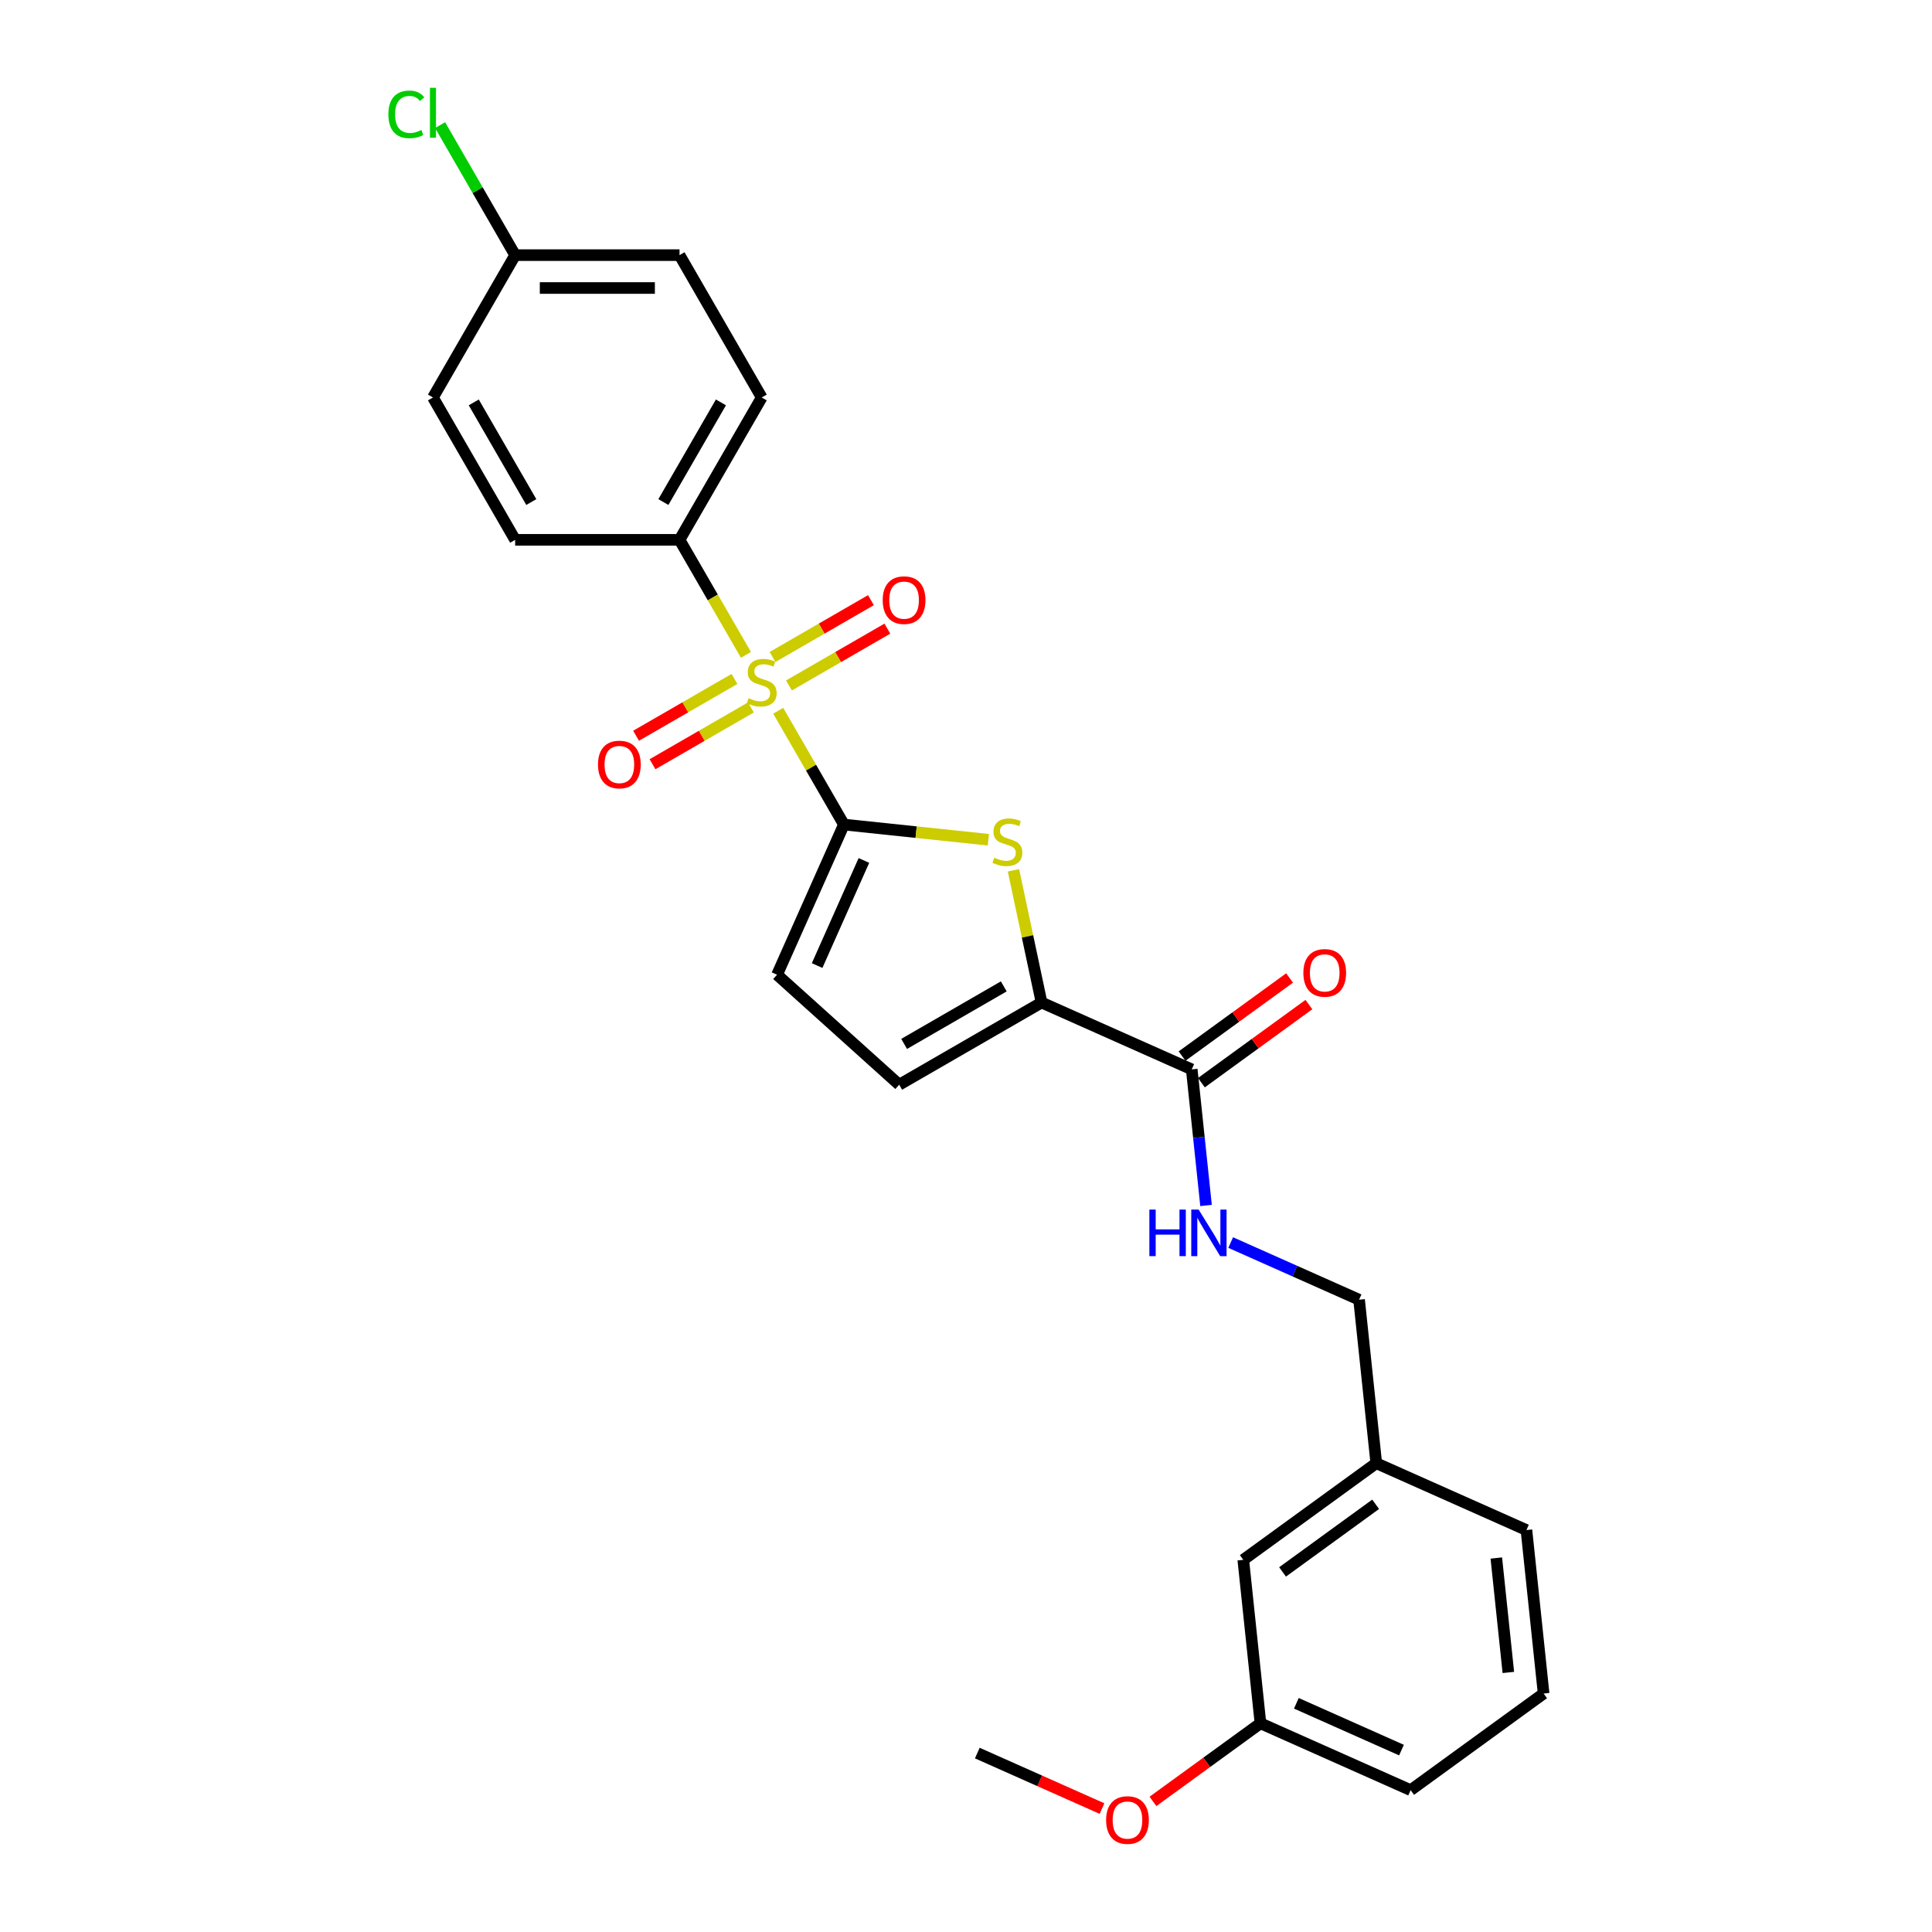 <?xml version='1.0' encoding='iso-8859-1'?>
<svg version='1.1' baseProfile='full'
              xmlns='http://www.w3.org/2000/svg'
                      xmlns:rdkit='http://www.rdkit.org/xml'
                      xmlns:xlink='http://www.w3.org/1999/xlink'
                  xml:space='preserve'
width='1000px' height='1000px' viewBox='0 0 1000 1000'>
<!-- END OF HEADER -->
<rect style='opacity:1.0;fill:#FFFFFF;stroke:none' width='1000' height='1000' x='0' y='0'> </rect>
<path class='bond-0' d='M 402.803,367.892 L 419.805,397.34' style='fill:none;fill-rule:evenodd;stroke:#CCCC00;stroke-width:6px;stroke-linecap:butt;stroke-linejoin:miter;stroke-opacity:1' />
<path class='bond-0' d='M 419.805,397.34 L 436.807,426.788' style='fill:none;fill-rule:evenodd;stroke:#000000;stroke-width:6px;stroke-linecap:butt;stroke-linejoin:miter;stroke-opacity:1' />
<path class='bond-6' d='M 386.101,338.964 L 368.913,309.192' style='fill:none;fill-rule:evenodd;stroke:#CCCC00;stroke-width:6px;stroke-linecap:butt;stroke-linejoin:miter;stroke-opacity:1' />
<path class='bond-6' d='M 368.913,309.192 L 351.724,279.421' style='fill:none;fill-rule:evenodd;stroke:#000000;stroke-width:6px;stroke-linecap:butt;stroke-linejoin:miter;stroke-opacity:1' />
<path class='bond-8' d='M 380.159,351.425 L 354.695,366.126' style='fill:none;fill-rule:evenodd;stroke:#CCCC00;stroke-width:6px;stroke-linecap:butt;stroke-linejoin:miter;stroke-opacity:1' />
<path class='bond-8' d='M 354.695,366.126 L 329.231,380.828' style='fill:none;fill-rule:evenodd;stroke:#FF0000;stroke-width:6px;stroke-linecap:butt;stroke-linejoin:miter;stroke-opacity:1' />
<path class='bond-8' d='M 388.667,366.161 L 363.203,380.863' style='fill:none;fill-rule:evenodd;stroke:#CCCC00;stroke-width:6px;stroke-linecap:butt;stroke-linejoin:miter;stroke-opacity:1' />
<path class='bond-8' d='M 363.203,380.863 L 337.739,395.564' style='fill:none;fill-rule:evenodd;stroke:#FF0000;stroke-width:6px;stroke-linecap:butt;stroke-linejoin:miter;stroke-opacity:1' />
<path class='bond-9' d='M 408.372,354.785 L 433.836,340.083' style='fill:none;fill-rule:evenodd;stroke:#CCCC00;stroke-width:6px;stroke-linecap:butt;stroke-linejoin:miter;stroke-opacity:1' />
<path class='bond-9' d='M 433.836,340.083 L 459.3,325.381' style='fill:none;fill-rule:evenodd;stroke:#FF0000;stroke-width:6px;stroke-linecap:butt;stroke-linejoin:miter;stroke-opacity:1' />
<path class='bond-9' d='M 399.864,340.048 L 425.328,325.346' style='fill:none;fill-rule:evenodd;stroke:#CCCC00;stroke-width:6px;stroke-linecap:butt;stroke-linejoin:miter;stroke-opacity:1' />
<path class='bond-9' d='M 425.328,325.346 L 450.792,310.645' style='fill:none;fill-rule:evenodd;stroke:#FF0000;stroke-width:6px;stroke-linecap:butt;stroke-linejoin:miter;stroke-opacity:1' />
<path class='bond-1' d='M 436.807,426.788 L 474.189,430.717' style='fill:none;fill-rule:evenodd;stroke:#000000;stroke-width:6px;stroke-linecap:butt;stroke-linejoin:miter;stroke-opacity:1' />
<path class='bond-1' d='M 474.189,430.717 L 511.571,434.646' style='fill:none;fill-rule:evenodd;stroke:#CCCC00;stroke-width:6px;stroke-linecap:butt;stroke-linejoin:miter;stroke-opacity:1' />
<path class='bond-3' d='M 436.807,426.788 L 402.201,504.515' style='fill:none;fill-rule:evenodd;stroke:#000000;stroke-width:6px;stroke-linecap:butt;stroke-linejoin:miter;stroke-opacity:1' />
<path class='bond-3' d='M 447.161,445.368 L 422.937,499.777' style='fill:none;fill-rule:evenodd;stroke:#000000;stroke-width:6px;stroke-linecap:butt;stroke-linejoin:miter;stroke-opacity:1' />
<path class='bond-2' d='M 524.566,450.469 L 531.84,484.687' style='fill:none;fill-rule:evenodd;stroke:#CCCC00;stroke-width:6px;stroke-linecap:butt;stroke-linejoin:miter;stroke-opacity:1' />
<path class='bond-2' d='M 531.84,484.687 L 539.113,518.905' style='fill:none;fill-rule:evenodd;stroke:#000000;stroke-width:6px;stroke-linecap:butt;stroke-linejoin:miter;stroke-opacity:1' />
<path class='bond-4' d='M 539.113,518.905 L 616.84,553.511' style='fill:none;fill-rule:evenodd;stroke:#000000;stroke-width:6px;stroke-linecap:butt;stroke-linejoin:miter;stroke-opacity:1' />
<path class='bond-27' d='M 539.113,518.905 L 465.429,561.446' style='fill:none;fill-rule:evenodd;stroke:#000000;stroke-width:6px;stroke-linecap:butt;stroke-linejoin:miter;stroke-opacity:1' />
<path class='bond-27' d='M 519.552,510.55 L 467.974,540.328' style='fill:none;fill-rule:evenodd;stroke:#000000;stroke-width:6px;stroke-linecap:butt;stroke-linejoin:miter;stroke-opacity:1' />
<path class='bond-5' d='M 402.201,504.515 L 465.429,561.446' style='fill:none;fill-rule:evenodd;stroke:#000000;stroke-width:6px;stroke-linecap:butt;stroke-linejoin:miter;stroke-opacity:1' />
<path class='bond-7' d='M 616.84,553.511 L 620.542,588.732' style='fill:none;fill-rule:evenodd;stroke:#000000;stroke-width:6px;stroke-linecap:butt;stroke-linejoin:miter;stroke-opacity:1' />
<path class='bond-7' d='M 620.542,588.732 L 624.243,623.953' style='fill:none;fill-rule:evenodd;stroke:#0000FF;stroke-width:6px;stroke-linecap:butt;stroke-linejoin:miter;stroke-opacity:1' />
<path class='bond-10' d='M 621.841,560.395 L 649.663,540.18' style='fill:none;fill-rule:evenodd;stroke:#000000;stroke-width:6px;stroke-linecap:butt;stroke-linejoin:miter;stroke-opacity:1' />
<path class='bond-10' d='M 649.663,540.18 L 677.486,519.966' style='fill:none;fill-rule:evenodd;stroke:#FF0000;stroke-width:6px;stroke-linecap:butt;stroke-linejoin:miter;stroke-opacity:1' />
<path class='bond-10' d='M 611.839,546.628 L 639.661,526.414' style='fill:none;fill-rule:evenodd;stroke:#000000;stroke-width:6px;stroke-linecap:butt;stroke-linejoin:miter;stroke-opacity:1' />
<path class='bond-10' d='M 639.661,526.414 L 667.484,506.199' style='fill:none;fill-rule:evenodd;stroke:#FF0000;stroke-width:6px;stroke-linecap:butt;stroke-linejoin:miter;stroke-opacity:1' />
<path class='bond-11' d='M 351.724,279.421 L 394.266,205.737' style='fill:none;fill-rule:evenodd;stroke:#000000;stroke-width:6px;stroke-linecap:butt;stroke-linejoin:miter;stroke-opacity:1' />
<path class='bond-11' d='M 343.369,259.86 L 373.148,208.282' style='fill:none;fill-rule:evenodd;stroke:#000000;stroke-width:6px;stroke-linecap:butt;stroke-linejoin:miter;stroke-opacity:1' />
<path class='bond-12' d='M 351.724,279.421 L 266.642,279.421' style='fill:none;fill-rule:evenodd;stroke:#000000;stroke-width:6px;stroke-linecap:butt;stroke-linejoin:miter;stroke-opacity:1' />
<path class='bond-13' d='M 636.998,643.143 L 670.229,657.939' style='fill:none;fill-rule:evenodd;stroke:#0000FF;stroke-width:6px;stroke-linecap:butt;stroke-linejoin:miter;stroke-opacity:1' />
<path class='bond-13' d='M 670.229,657.939 L 703.46,672.734' style='fill:none;fill-rule:evenodd;stroke:#000000;stroke-width:6px;stroke-linecap:butt;stroke-linejoin:miter;stroke-opacity:1' />
<path class='bond-18' d='M 394.266,205.737 L 351.724,132.054' style='fill:none;fill-rule:evenodd;stroke:#000000;stroke-width:6px;stroke-linecap:butt;stroke-linejoin:miter;stroke-opacity:1' />
<path class='bond-17' d='M 266.642,279.421 L 224.101,205.737' style='fill:none;fill-rule:evenodd;stroke:#000000;stroke-width:6px;stroke-linecap:butt;stroke-linejoin:miter;stroke-opacity:1' />
<path class='bond-17' d='M 274.997,259.86 L 245.218,208.282' style='fill:none;fill-rule:evenodd;stroke:#000000;stroke-width:6px;stroke-linecap:butt;stroke-linejoin:miter;stroke-opacity:1' />
<path class='bond-16' d='M 703.46,672.734 L 712.354,757.35' style='fill:none;fill-rule:evenodd;stroke:#000000;stroke-width:6px;stroke-linecap:butt;stroke-linejoin:miter;stroke-opacity:1' />
<path class='bond-14' d='M 266.642,132.054 L 224.101,205.737' style='fill:none;fill-rule:evenodd;stroke:#000000;stroke-width:6px;stroke-linecap:butt;stroke-linejoin:miter;stroke-opacity:1' />
<path class='bond-20' d='M 266.642,132.054 L 247.217,98.41' style='fill:none;fill-rule:evenodd;stroke:#000000;stroke-width:6px;stroke-linecap:butt;stroke-linejoin:miter;stroke-opacity:1' />
<path class='bond-20' d='M 247.217,98.41 L 227.793,64.766' style='fill:none;fill-rule:evenodd;stroke:#00CC00;stroke-width:6px;stroke-linecap:butt;stroke-linejoin:miter;stroke-opacity:1' />
<path class='bond-26' d='M 266.642,132.054 L 351.724,132.054' style='fill:none;fill-rule:evenodd;stroke:#000000;stroke-width:6px;stroke-linecap:butt;stroke-linejoin:miter;stroke-opacity:1' />
<path class='bond-26' d='M 279.404,149.07 L 338.962,149.07' style='fill:none;fill-rule:evenodd;stroke:#000000;stroke-width:6px;stroke-linecap:butt;stroke-linejoin:miter;stroke-opacity:1' />
<path class='bond-15' d='M 643.52,807.361 L 712.354,757.35' style='fill:none;fill-rule:evenodd;stroke:#000000;stroke-width:6px;stroke-linecap:butt;stroke-linejoin:miter;stroke-opacity:1' />
<path class='bond-15' d='M 663.847,813.626 L 712.031,778.618' style='fill:none;fill-rule:evenodd;stroke:#000000;stroke-width:6px;stroke-linecap:butt;stroke-linejoin:miter;stroke-opacity:1' />
<path class='bond-19' d='M 643.52,807.361 L 652.414,891.977' style='fill:none;fill-rule:evenodd;stroke:#000000;stroke-width:6px;stroke-linecap:butt;stroke-linejoin:miter;stroke-opacity:1' />
<path class='bond-23' d='M 712.354,757.35 L 790.08,791.956' style='fill:none;fill-rule:evenodd;stroke:#000000;stroke-width:6px;stroke-linecap:butt;stroke-linejoin:miter;stroke-opacity:1' />
<path class='bond-21' d='M 652.414,891.977 L 624.591,912.191' style='fill:none;fill-rule:evenodd;stroke:#000000;stroke-width:6px;stroke-linecap:butt;stroke-linejoin:miter;stroke-opacity:1' />
<path class='bond-21' d='M 624.591,912.191 L 596.768,932.406' style='fill:none;fill-rule:evenodd;stroke:#FF0000;stroke-width:6px;stroke-linecap:butt;stroke-linejoin:miter;stroke-opacity:1' />
<path class='bond-28' d='M 652.414,891.977 L 730.141,926.583' style='fill:none;fill-rule:evenodd;stroke:#000000;stroke-width:6px;stroke-linecap:butt;stroke-linejoin:miter;stroke-opacity:1' />
<path class='bond-28' d='M 670.994,881.623 L 725.403,905.847' style='fill:none;fill-rule:evenodd;stroke:#000000;stroke-width:6px;stroke-linecap:butt;stroke-linejoin:miter;stroke-opacity:1' />
<path class='bond-25' d='M 570.393,936.116 L 538.123,921.748' style='fill:none;fill-rule:evenodd;stroke:#FF0000;stroke-width:6px;stroke-linecap:butt;stroke-linejoin:miter;stroke-opacity:1' />
<path class='bond-25' d='M 538.123,921.748 L 505.854,907.381' style='fill:none;fill-rule:evenodd;stroke:#000000;stroke-width:6px;stroke-linecap:butt;stroke-linejoin:miter;stroke-opacity:1' />
<path class='bond-22' d='M 798.974,876.573 L 790.08,791.956' style='fill:none;fill-rule:evenodd;stroke:#000000;stroke-width:6px;stroke-linecap:butt;stroke-linejoin:miter;stroke-opacity:1' />
<path class='bond-22' d='M 780.717,865.659 L 774.491,806.428' style='fill:none;fill-rule:evenodd;stroke:#000000;stroke-width:6px;stroke-linecap:butt;stroke-linejoin:miter;stroke-opacity:1' />
<path class='bond-24' d='M 798.974,876.573 L 730.141,926.583' style='fill:none;fill-rule:evenodd;stroke:#000000;stroke-width:6px;stroke-linecap:butt;stroke-linejoin:miter;stroke-opacity:1' />
<path  class='atom-0' d='M 387.459 361.375
Q 387.731 361.477, 388.854 361.953
Q 389.977 362.43, 391.203 362.736
Q 392.462 363.008, 393.687 363.008
Q 395.967 363.008, 397.295 361.919
Q 398.622 360.796, 398.622 358.856
Q 398.622 357.529, 397.941 356.712
Q 397.295 355.895, 396.274 355.453
Q 395.253 355.01, 393.551 354.5
Q 391.407 353.853, 390.114 353.241
Q 388.854 352.628, 387.935 351.335
Q 387.051 350.042, 387.051 347.864
Q 387.051 344.835, 389.093 342.963
Q 391.169 341.091, 395.253 341.091
Q 398.043 341.091, 401.208 342.418
L 400.426 345.039
Q 397.533 343.848, 395.355 343.848
Q 393.006 343.848, 391.713 344.835
Q 390.42 345.788, 390.454 347.455
Q 390.454 348.748, 391.101 349.531
Q 391.781 350.314, 392.734 350.756
Q 393.721 351.199, 395.355 351.709
Q 397.533 352.39, 398.826 353.071
Q 400.119 353.751, 401.038 355.147
Q 401.991 356.508, 401.991 358.856
Q 401.991 362.191, 399.745 363.995
Q 397.533 365.765, 393.823 365.765
Q 391.679 365.765, 390.045 365.288
Q 388.446 364.846, 386.54 364.063
L 387.459 361.375
' fill='#CCCC00'/>
<path  class='atom-2' d='M 514.617 443.952
Q 514.889 444.054, 516.012 444.53
Q 517.135 445.007, 518.36 445.313
Q 519.62 445.585, 520.845 445.585
Q 523.125 445.585, 524.452 444.496
Q 525.78 443.373, 525.78 441.433
Q 525.78 440.106, 525.099 439.289
Q 524.452 438.472, 523.431 438.03
Q 522.41 437.588, 520.709 437.077
Q 518.565 436.431, 517.271 435.818
Q 516.012 435.205, 515.093 433.912
Q 514.208 432.619, 514.208 430.441
Q 514.208 427.412, 516.25 425.54
Q 518.326 423.668, 522.41 423.668
Q 525.201 423.668, 528.366 424.995
L 527.583 427.616
Q 524.69 426.425, 522.512 426.425
Q 520.164 426.425, 518.871 427.412
Q 517.578 428.365, 517.612 430.032
Q 517.612 431.326, 518.258 432.108
Q 518.939 432.891, 519.892 433.334
Q 520.879 433.776, 522.512 434.286
Q 524.69 434.967, 525.984 435.648
Q 527.277 436.328, 528.196 437.724
Q 529.149 439.085, 529.149 441.433
Q 529.149 444.769, 526.903 446.572
Q 524.69 448.342, 520.981 448.342
Q 518.837 448.342, 517.203 447.866
Q 515.604 447.423, 513.698 446.64
L 514.617 443.952
' fill='#CCCC00'/>
<path  class='atom-8' d='M 594.916 626.08
L 598.184 626.08
L 598.184 636.324
L 610.503 636.324
L 610.503 626.08
L 613.771 626.08
L 613.771 650.175
L 610.503 650.175
L 610.503 639.047
L 598.184 639.047
L 598.184 650.175
L 594.916 650.175
L 594.916 626.08
' fill='#0000FF'/>
<path  class='atom-8' d='M 620.407 626.08
L 628.303 638.842
Q 629.086 640.102, 630.345 642.382
Q 631.604 644.662, 631.672 644.798
L 631.672 626.08
L 634.871 626.08
L 634.871 650.175
L 631.57 650.175
L 623.096 636.222
Q 622.109 634.588, 621.054 632.716
Q 620.033 630.845, 619.726 630.266
L 619.726 650.175
L 616.595 650.175
L 616.595 626.08
L 620.407 626.08
' fill='#0000FF'/>
<path  class='atom-9' d='M 309.521 395.714
Q 309.521 389.928, 312.38 386.695
Q 315.239 383.462, 320.582 383.462
Q 325.925 383.462, 328.784 386.695
Q 331.643 389.928, 331.643 395.714
Q 331.643 401.568, 328.75 404.903
Q 325.857 408.204, 320.582 408.204
Q 315.273 408.204, 312.38 404.903
Q 309.521 401.602, 309.521 395.714
M 320.582 405.481
Q 324.258 405.481, 326.231 403.031
Q 328.239 400.547, 328.239 395.714
Q 328.239 390.983, 326.231 388.601
Q 324.258 386.185, 320.582 386.185
Q 316.906 386.185, 314.898 388.567
Q 312.925 390.949, 312.925 395.714
Q 312.925 400.581, 314.898 403.031
Q 316.906 405.481, 320.582 405.481
' fill='#FF0000'/>
<path  class='atom-10' d='M 456.888 310.631
Q 456.888 304.846, 459.747 301.613
Q 462.606 298.38, 467.949 298.38
Q 473.292 298.38, 476.151 301.613
Q 479.01 304.846, 479.01 310.631
Q 479.01 316.485, 476.117 319.82
Q 473.224 323.122, 467.949 323.122
Q 462.64 323.122, 459.747 319.82
Q 456.888 316.519, 456.888 310.631
M 467.949 320.399
Q 471.625 320.399, 473.599 317.949
Q 475.607 315.464, 475.607 310.631
Q 475.607 305.901, 473.599 303.519
Q 471.625 301.102, 467.949 301.102
Q 464.274 301.102, 462.266 303.484
Q 460.292 305.867, 460.292 310.631
Q 460.292 315.498, 462.266 317.949
Q 464.274 320.399, 467.949 320.399
' fill='#FF0000'/>
<path  class='atom-11' d='M 674.612 503.569
Q 674.612 497.783, 677.471 494.55
Q 680.33 491.317, 685.673 491.317
Q 691.016 491.317, 693.875 494.55
Q 696.734 497.783, 696.734 503.569
Q 696.734 509.423, 693.841 512.758
Q 690.948 516.059, 685.673 516.059
Q 680.364 516.059, 677.471 512.758
Q 674.612 509.457, 674.612 503.569
M 685.673 513.337
Q 689.348 513.337, 691.322 510.886
Q 693.33 508.402, 693.33 503.569
Q 693.33 498.838, 691.322 496.456
Q 689.348 494.04, 685.673 494.04
Q 681.997 494.04, 679.989 496.422
Q 678.015 498.804, 678.015 503.569
Q 678.015 508.436, 679.989 510.886
Q 681.997 513.337, 685.673 513.337
' fill='#FF0000'/>
<path  class='atom-21' d='M 201.026 59.204
Q 201.026 53.214, 203.817 50.083
Q 206.642 46.918, 211.985 46.918
Q 216.954 46.918, 219.608 50.423
L 217.362 52.261
Q 215.422 49.709, 211.985 49.709
Q 208.343 49.709, 206.403 52.159
Q 204.498 54.575, 204.498 59.204
Q 204.498 63.968, 206.471 66.419
Q 208.479 68.869, 212.359 68.869
Q 215.014 68.869, 218.111 67.27
L 219.064 69.822
Q 217.804 70.639, 215.899 71.115
Q 213.993 71.592, 211.883 71.592
Q 206.642 71.592, 203.817 68.393
Q 201.026 65.194, 201.026 59.204
' fill='#00CC00'/>
<path  class='atom-21' d='M 222.535 45.455
L 225.666 45.455
L 225.666 71.286
L 222.535 71.286
L 222.535 45.455
' fill='#00CC00'/>
<path  class='atom-22' d='M 572.52 942.055
Q 572.52 936.27, 575.379 933.037
Q 578.237 929.803, 583.581 929.803
Q 588.924 929.803, 591.783 933.037
Q 594.641 936.27, 594.641 942.055
Q 594.641 947.909, 591.749 951.244
Q 588.856 954.545, 583.581 954.545
Q 578.272 954.545, 575.379 951.244
Q 572.52 947.943, 572.52 942.055
M 583.581 951.823
Q 587.256 951.823, 589.23 949.372
Q 591.238 946.888, 591.238 942.055
Q 591.238 937.325, 589.23 934.942
Q 587.256 932.526, 583.581 932.526
Q 579.905 932.526, 577.897 934.908
Q 575.923 937.291, 575.923 942.055
Q 575.923 946.922, 577.897 949.372
Q 579.905 951.823, 583.581 951.823
' fill='#FF0000'/>
</svg>
